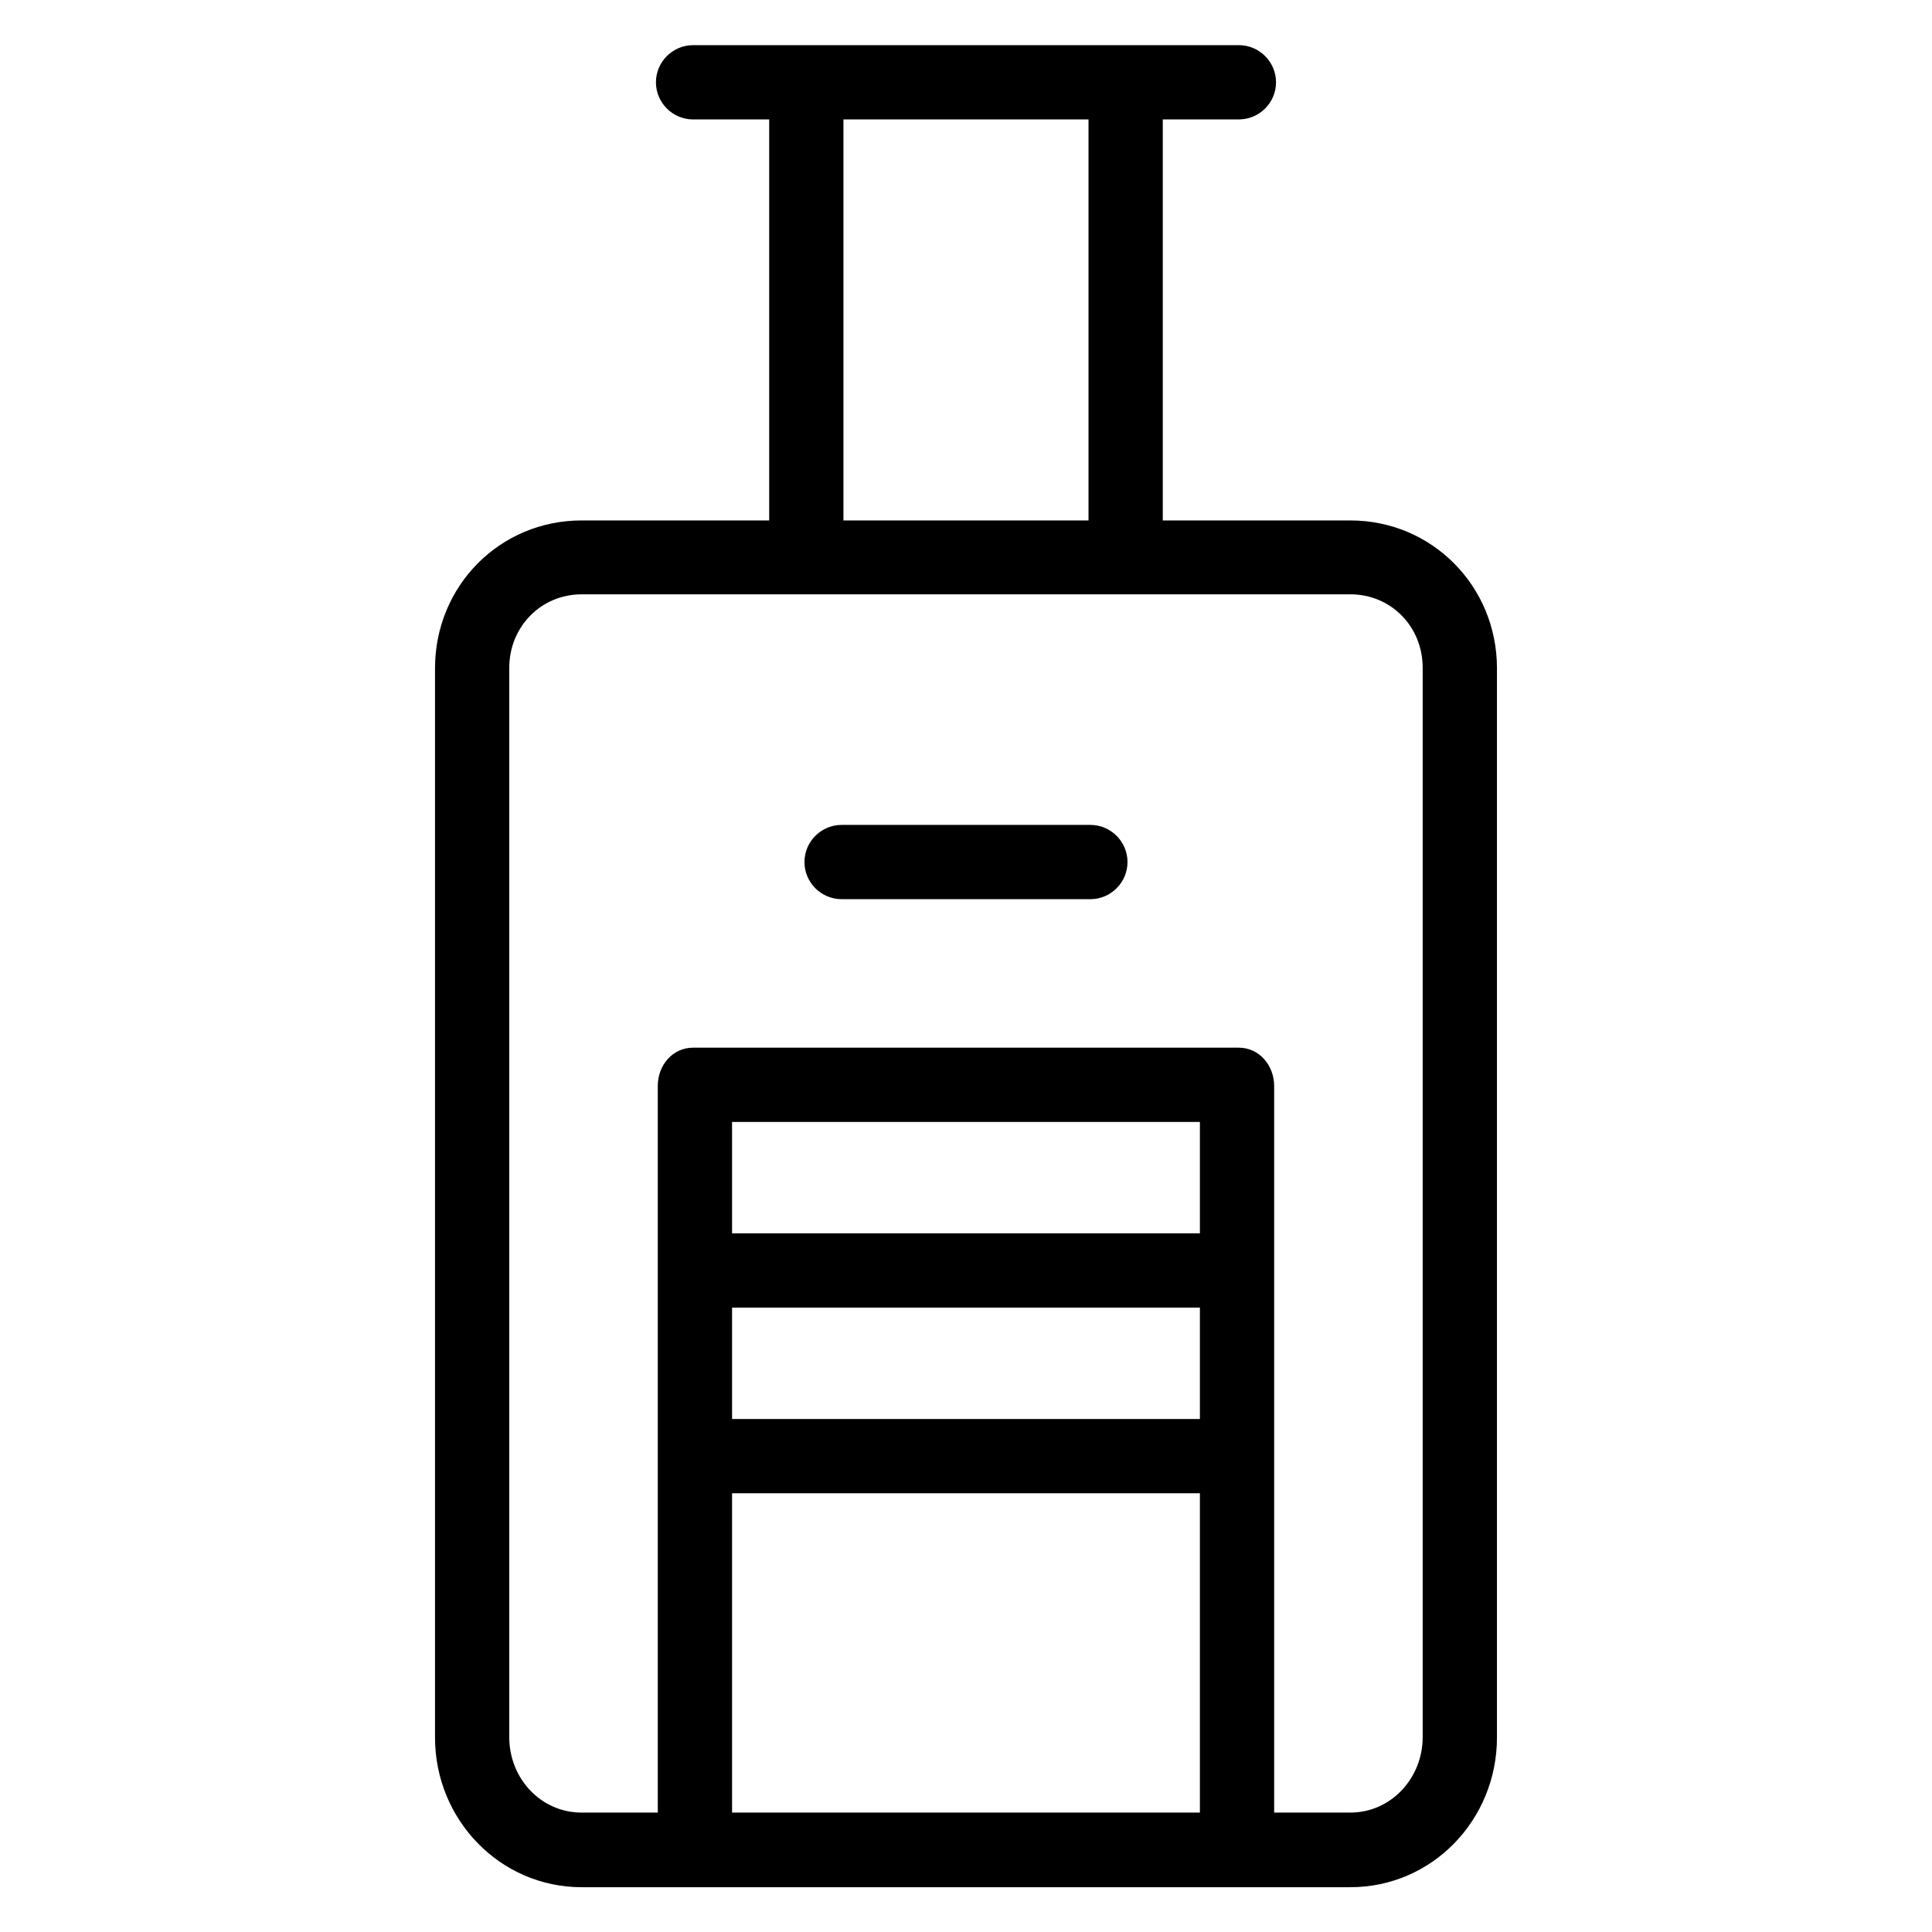<?xml version="1.0" encoding="UTF-8"?>
<!-- The Best Svg Icon site in the world: iconSvg.co, Visit us! https://iconsvg.co -->
<svg fill="#000000" width="800px" height="800px" version="1.1" viewBox="144 144 512 512" xmlns="http://www.w3.org/2000/svg">
 <g>
  <path d="m501.84 281.92h-49.691v-106.27h20.172c5.41 0 9.84-4.43 9.84-9.84 0-5.41-4.43-9.84-9.84-9.84h-144.65c-5.41 0-9.84 4.43-9.84 9.84 0 5.41 4.43 9.84 9.84 9.84h20.172v106.27h-49.691c-21.746 0-38.867 17.418-38.867 39.164v283.39c0 21.746 17.219 39.656 38.867 39.656h203.69c21.746 0 38.867-17.91 38.867-39.656v-283.39c0-21.746-17.219-39.164-38.867-39.164zm-134.32-106.27h64.945v106.27h-64.945zm94.465 295.2h-123.98v-29.52h123.98zm-123.98 19.68h123.98v29.52h-123.98zm0 49.199h123.98v84.625h-123.98zm183.02 64.648c0 10.824-8.363 19.977-19.188 19.977h-20.172v-192.57c0-5.41-3.938-10.137-9.348-10.137h-144.65c-5.41 0-9.348 4.625-9.348 10.137v192.57h-20.172c-10.824 0-19.188-9.055-19.188-19.977v-283.39c0-10.824 8.363-19.484 19.188-19.484h203.69c10.824 0 19.188 8.562 19.188 19.484z"/>
  <path d="m432.96 362.61h-65.93c-5.41 0-9.84 4.43-9.84 9.84 0 5.41 4.43 9.84 9.84 9.84h65.93c5.41 0 9.84-4.43 9.84-9.84 0-5.41-4.426-9.84-9.84-9.84z"/>
 </g>
</svg>